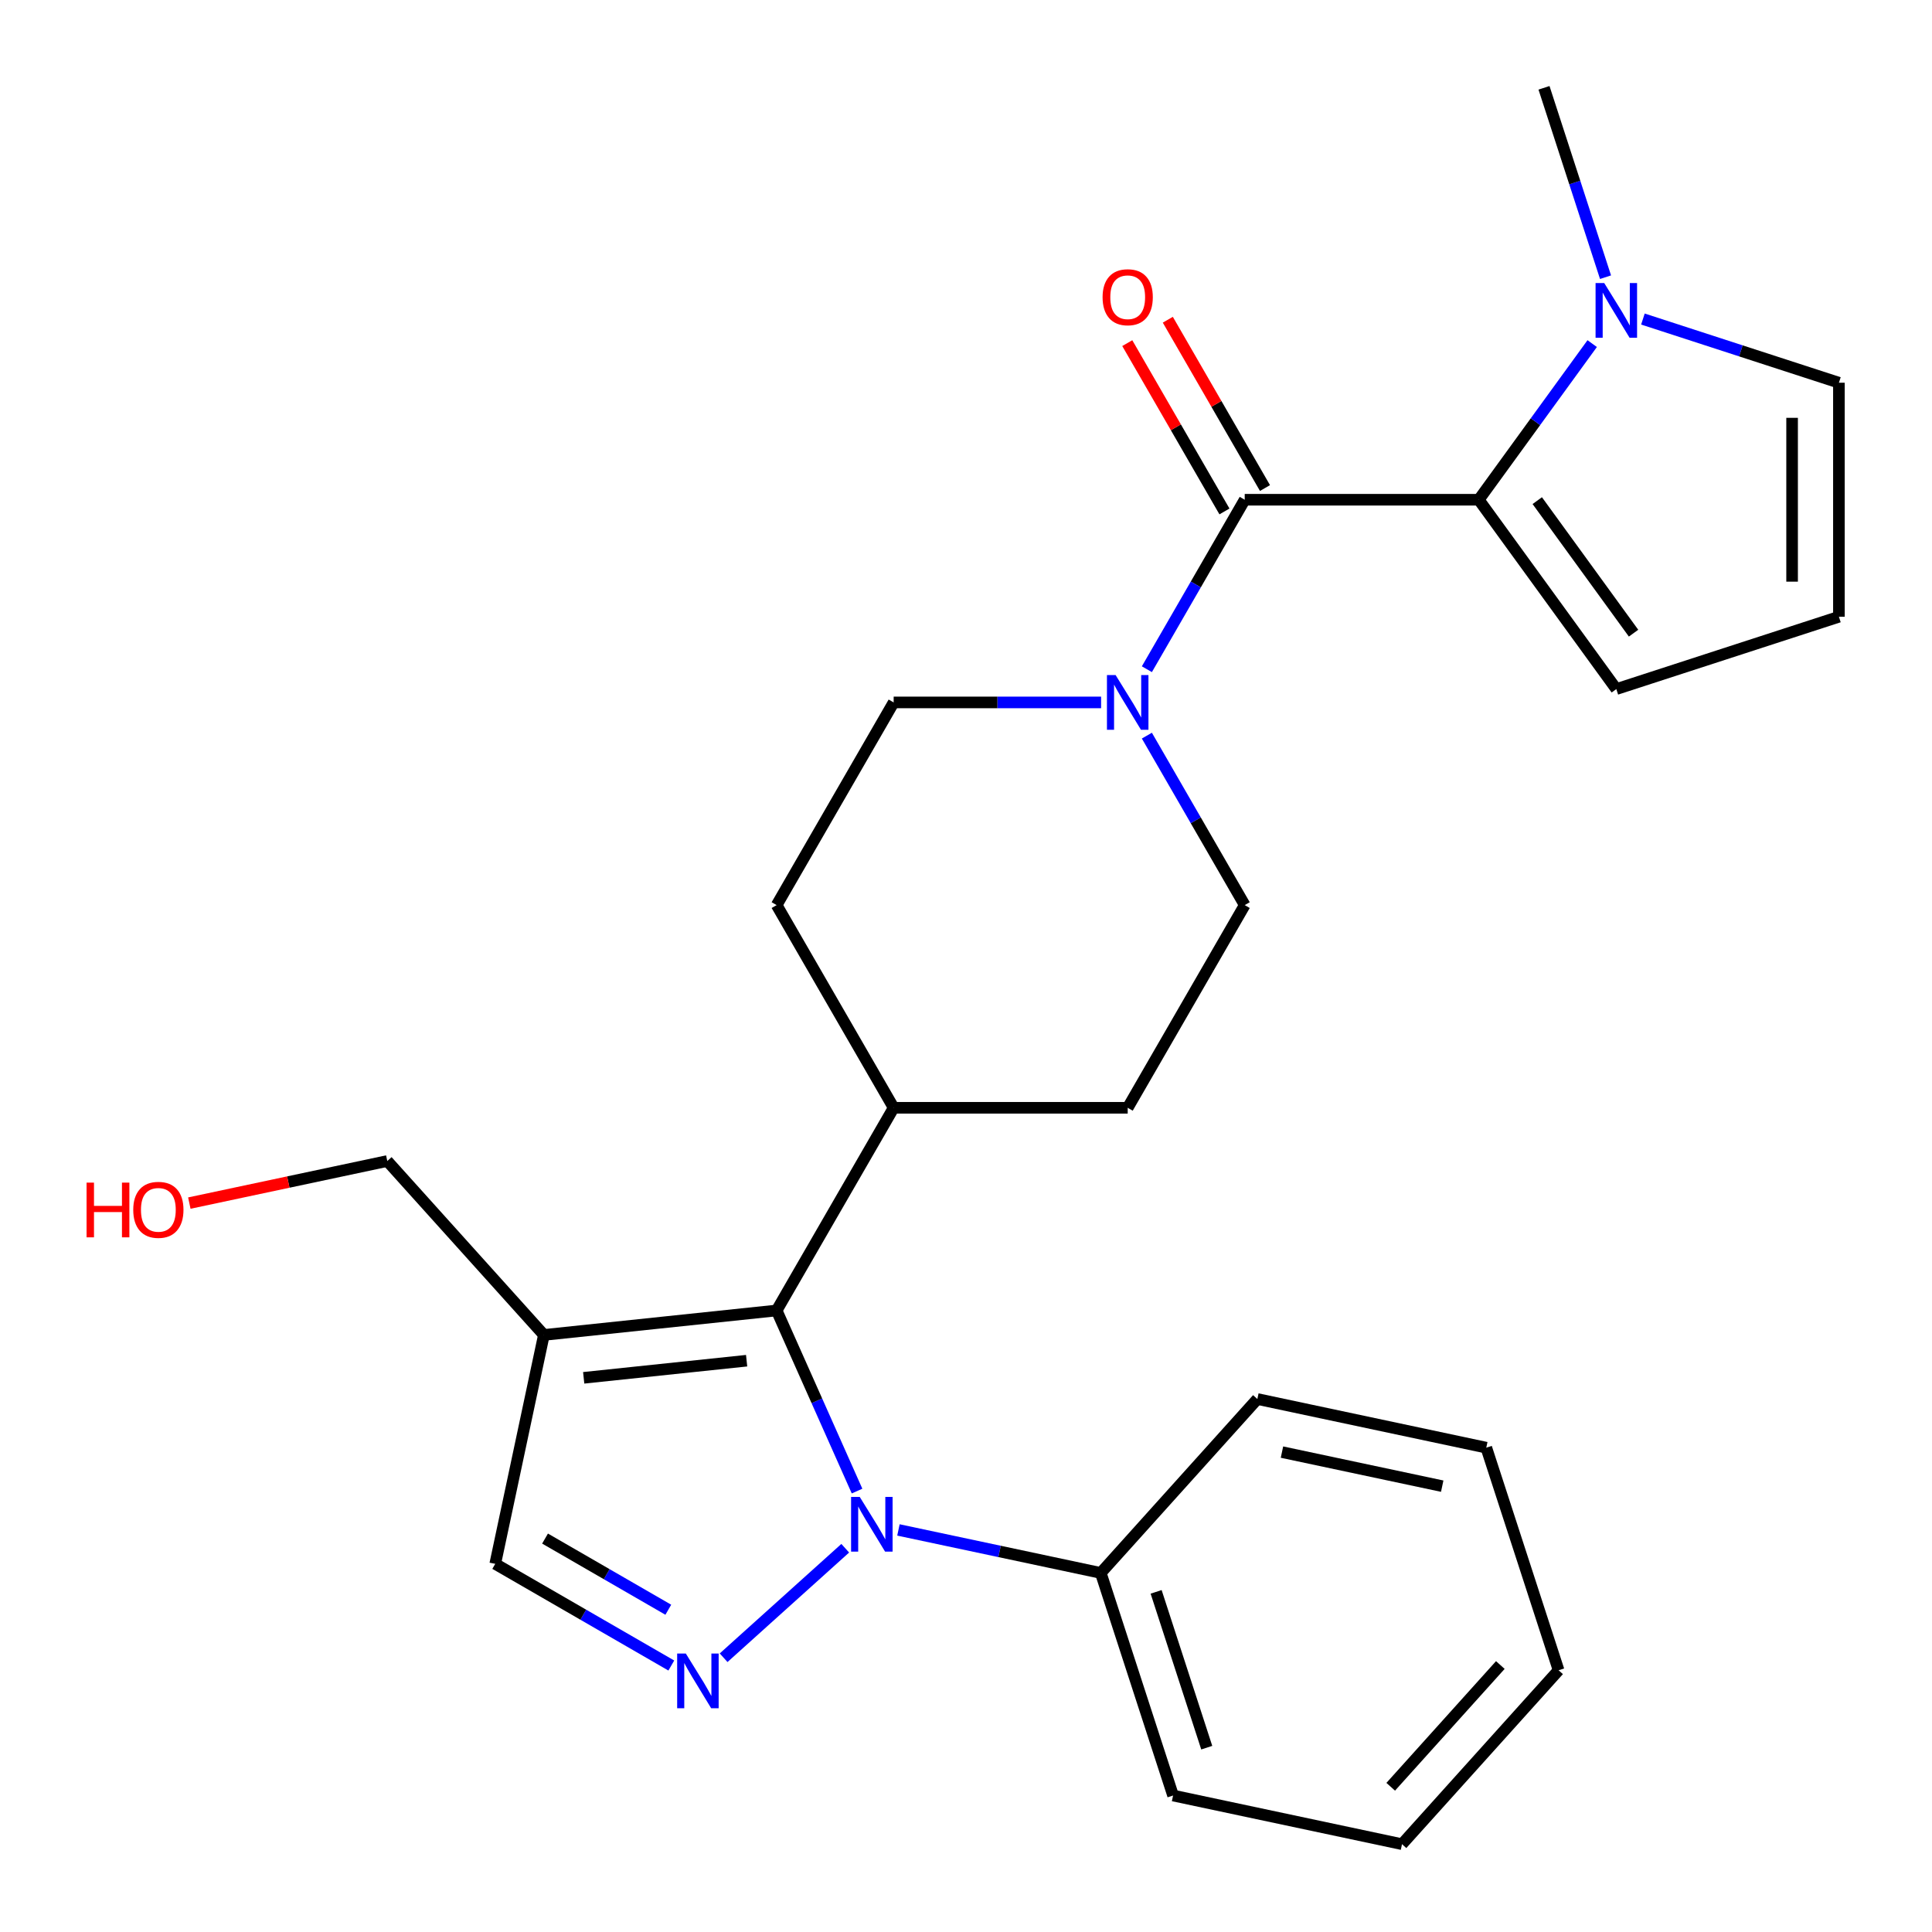<?xml version='1.0' encoding='iso-8859-1'?>
<svg version='1.1' baseProfile='full'
              xmlns='http://www.w3.org/2000/svg'
                      xmlns:rdkit='http://www.rdkit.org/xml'
                      xmlns:xlink='http://www.w3.org/1999/xlink'
                  xml:space='preserve'
width='1000px' height='1000px' viewBox='0 0 1000 1000'>
<!-- END OF HEADER -->
<rect style='opacity:1.0;fill:#FFFFFF;stroke:none' width='1000' height='1000' x='0' y='0'> </rect>
<path class='bond-0' d='M 437.492,801.362 L 374.543,858.042' style='fill:none;fill-rule:evenodd;stroke:#0000FF;stroke-width:6px;stroke-linecap:butt;stroke-linejoin:miter;stroke-opacity:1' />
<path class='bond-1' d='M 443.608,771.776 L 422.798,725.038' style='fill:none;fill-rule:evenodd;stroke:#0000FF;stroke-width:6px;stroke-linecap:butt;stroke-linejoin:miter;stroke-opacity:1' />
<path class='bond-1' d='M 422.798,725.038 L 401.989,678.3' style='fill:none;fill-rule:evenodd;stroke:#000000;stroke-width:6px;stroke-linecap:butt;stroke-linejoin:miter;stroke-opacity:1' />
<path class='bond-10' d='M 465.029,791.891 L 517.39,803.021' style='fill:none;fill-rule:evenodd;stroke:#0000FF;stroke-width:6px;stroke-linecap:butt;stroke-linejoin:miter;stroke-opacity:1' />
<path class='bond-10' d='M 517.39,803.021 L 569.751,814.151' style='fill:none;fill-rule:evenodd;stroke:#000000;stroke-width:6px;stroke-linecap:butt;stroke-linejoin:miter;stroke-opacity:1' />
<path class='bond-7' d='M 347.469,862.072 L 301.899,835.763' style='fill:none;fill-rule:evenodd;stroke:#0000FF;stroke-width:6px;stroke-linecap:butt;stroke-linejoin:miter;stroke-opacity:1' />
<path class='bond-7' d='M 301.899,835.763 L 256.329,809.453' style='fill:none;fill-rule:evenodd;stroke:#000000;stroke-width:6px;stroke-linecap:butt;stroke-linejoin:miter;stroke-opacity:1' />
<path class='bond-7' d='M 345.912,833.198 L 314.013,814.781' style='fill:none;fill-rule:evenodd;stroke:#0000FF;stroke-width:6px;stroke-linecap:butt;stroke-linejoin:miter;stroke-opacity:1' />
<path class='bond-7' d='M 314.013,814.781 L 282.114,796.364' style='fill:none;fill-rule:evenodd;stroke:#000000;stroke-width:6px;stroke-linecap:butt;stroke-linejoin:miter;stroke-opacity:1' />
<path class='bond-4' d='M 401.989,678.3 L 281.515,690.962' style='fill:none;fill-rule:evenodd;stroke:#000000;stroke-width:6px;stroke-linecap:butt;stroke-linejoin:miter;stroke-opacity:1' />
<path class='bond-4' d='M 386.451,704.294 L 302.119,713.158' style='fill:none;fill-rule:evenodd;stroke:#000000;stroke-width:6px;stroke-linecap:butt;stroke-linejoin:miter;stroke-opacity:1' />
<path class='bond-9' d='M 401.989,678.3 L 462.558,573.391' style='fill:none;fill-rule:evenodd;stroke:#000000;stroke-width:6px;stroke-linecap:butt;stroke-linejoin:miter;stroke-opacity:1' />
<path class='bond-2' d='M 644.265,258.666 L 618.942,302.526' style='fill:none;fill-rule:evenodd;stroke:#000000;stroke-width:6px;stroke-linecap:butt;stroke-linejoin:miter;stroke-opacity:1' />
<path class='bond-2' d='M 618.942,302.526 L 593.62,346.386' style='fill:none;fill-rule:evenodd;stroke:#0000FF;stroke-width:6px;stroke-linecap:butt;stroke-linejoin:miter;stroke-opacity:1' />
<path class='bond-3' d='M 644.265,258.666 L 765.403,258.666' style='fill:none;fill-rule:evenodd;stroke:#000000;stroke-width:6px;stroke-linecap:butt;stroke-linejoin:miter;stroke-opacity:1' />
<path class='bond-13' d='M 654.756,252.609 L 629.606,209.049' style='fill:none;fill-rule:evenodd;stroke:#000000;stroke-width:6px;stroke-linecap:butt;stroke-linejoin:miter;stroke-opacity:1' />
<path class='bond-13' d='M 629.606,209.049 L 604.457,165.489' style='fill:none;fill-rule:evenodd;stroke:#FF0000;stroke-width:6px;stroke-linecap:butt;stroke-linejoin:miter;stroke-opacity:1' />
<path class='bond-13' d='M 633.774,264.723 L 608.625,221.163' style='fill:none;fill-rule:evenodd;stroke:#000000;stroke-width:6px;stroke-linecap:butt;stroke-linejoin:miter;stroke-opacity:1' />
<path class='bond-13' d='M 608.625,221.163 L 583.475,177.603' style='fill:none;fill-rule:evenodd;stroke:#FF0000;stroke-width:6px;stroke-linecap:butt;stroke-linejoin:miter;stroke-opacity:1' />
<path class='bond-6' d='M 765.403,258.666 L 794.76,218.259' style='fill:none;fill-rule:evenodd;stroke:#000000;stroke-width:6px;stroke-linecap:butt;stroke-linejoin:miter;stroke-opacity:1' />
<path class='bond-6' d='M 794.76,218.259 L 824.117,177.852' style='fill:none;fill-rule:evenodd;stroke:#0000FF;stroke-width:6px;stroke-linecap:butt;stroke-linejoin:miter;stroke-opacity:1' />
<path class='bond-8' d='M 765.403,258.666 L 836.606,356.669' style='fill:none;fill-rule:evenodd;stroke:#000000;stroke-width:6px;stroke-linecap:butt;stroke-linejoin:miter;stroke-opacity:1' />
<path class='bond-8' d='M 795.684,259.126 L 845.526,327.728' style='fill:none;fill-rule:evenodd;stroke:#000000;stroke-width:6px;stroke-linecap:butt;stroke-linejoin:miter;stroke-opacity:1' />
<path class='bond-18' d='M 281.515,690.962 L 200.458,600.939' style='fill:none;fill-rule:evenodd;stroke:#000000;stroke-width:6px;stroke-linecap:butt;stroke-linejoin:miter;stroke-opacity:1' />
<path class='bond-26' d='M 281.515,690.962 L 256.329,809.453' style='fill:none;fill-rule:evenodd;stroke:#000000;stroke-width:6px;stroke-linecap:butt;stroke-linejoin:miter;stroke-opacity:1' />
<path class='bond-5' d='M 569.927,363.574 L 516.243,363.574' style='fill:none;fill-rule:evenodd;stroke:#0000FF;stroke-width:6px;stroke-linecap:butt;stroke-linejoin:miter;stroke-opacity:1' />
<path class='bond-5' d='M 516.243,363.574 L 462.558,363.574' style='fill:none;fill-rule:evenodd;stroke:#000000;stroke-width:6px;stroke-linecap:butt;stroke-linejoin:miter;stroke-opacity:1' />
<path class='bond-28' d='M 593.62,380.763 L 618.942,424.623' style='fill:none;fill-rule:evenodd;stroke:#0000FF;stroke-width:6px;stroke-linecap:butt;stroke-linejoin:miter;stroke-opacity:1' />
<path class='bond-28' d='M 618.942,424.623 L 644.265,468.483' style='fill:none;fill-rule:evenodd;stroke:#000000;stroke-width:6px;stroke-linecap:butt;stroke-linejoin:miter;stroke-opacity:1' />
<path class='bond-11' d='M 850.374,165.137 L 901.094,181.617' style='fill:none;fill-rule:evenodd;stroke:#0000FF;stroke-width:6px;stroke-linecap:butt;stroke-linejoin:miter;stroke-opacity:1' />
<path class='bond-11' d='M 901.094,181.617 L 951.815,198.097' style='fill:none;fill-rule:evenodd;stroke:#000000;stroke-width:6px;stroke-linecap:butt;stroke-linejoin:miter;stroke-opacity:1' />
<path class='bond-19' d='M 831.021,143.475 L 815.096,94.465' style='fill:none;fill-rule:evenodd;stroke:#0000FF;stroke-width:6px;stroke-linecap:butt;stroke-linejoin:miter;stroke-opacity:1' />
<path class='bond-19' d='M 815.096,94.465 L 799.172,45.455' style='fill:none;fill-rule:evenodd;stroke:#000000;stroke-width:6px;stroke-linecap:butt;stroke-linejoin:miter;stroke-opacity:1' />
<path class='bond-12' d='M 836.606,356.669 L 951.815,319.235' style='fill:none;fill-rule:evenodd;stroke:#000000;stroke-width:6px;stroke-linecap:butt;stroke-linejoin:miter;stroke-opacity:1' />
<path class='bond-16' d='M 462.558,573.391 L 583.696,573.391' style='fill:none;fill-rule:evenodd;stroke:#000000;stroke-width:6px;stroke-linecap:butt;stroke-linejoin:miter;stroke-opacity:1' />
<path class='bond-17' d='M 462.558,573.391 L 401.989,468.483' style='fill:none;fill-rule:evenodd;stroke:#000000;stroke-width:6px;stroke-linecap:butt;stroke-linejoin:miter;stroke-opacity:1' />
<path class='bond-21' d='M 569.751,814.151 L 607.185,929.359' style='fill:none;fill-rule:evenodd;stroke:#000000;stroke-width:6px;stroke-linecap:butt;stroke-linejoin:miter;stroke-opacity:1' />
<path class='bond-21' d='M 598.408,823.945 L 624.611,904.591' style='fill:none;fill-rule:evenodd;stroke:#000000;stroke-width:6px;stroke-linecap:butt;stroke-linejoin:miter;stroke-opacity:1' />
<path class='bond-22' d='M 569.751,814.151 L 650.808,724.128' style='fill:none;fill-rule:evenodd;stroke:#000000;stroke-width:6px;stroke-linecap:butt;stroke-linejoin:miter;stroke-opacity:1' />
<path class='bond-29' d='M 951.815,198.097 L 951.815,319.235' style='fill:none;fill-rule:evenodd;stroke:#000000;stroke-width:6px;stroke-linecap:butt;stroke-linejoin:miter;stroke-opacity:1' />
<path class='bond-29' d='M 927.587,216.268 L 927.587,301.064' style='fill:none;fill-rule:evenodd;stroke:#000000;stroke-width:6px;stroke-linecap:butt;stroke-linejoin:miter;stroke-opacity:1' />
<path class='bond-14' d='M 644.265,468.483 L 583.696,573.391' style='fill:none;fill-rule:evenodd;stroke:#000000;stroke-width:6px;stroke-linecap:butt;stroke-linejoin:miter;stroke-opacity:1' />
<path class='bond-15' d='M 462.558,363.574 L 401.989,468.483' style='fill:none;fill-rule:evenodd;stroke:#000000;stroke-width:6px;stroke-linecap:butt;stroke-linejoin:miter;stroke-opacity:1' />
<path class='bond-20' d='M 200.458,600.939 L 149.227,611.829' style='fill:none;fill-rule:evenodd;stroke:#000000;stroke-width:6px;stroke-linecap:butt;stroke-linejoin:miter;stroke-opacity:1' />
<path class='bond-20' d='M 149.227,611.829 L 97.996,622.718' style='fill:none;fill-rule:evenodd;stroke:#FF0000;stroke-width:6px;stroke-linecap:butt;stroke-linejoin:miter;stroke-opacity:1' />
<path class='bond-24' d='M 607.185,929.359 L 725.675,954.545' style='fill:none;fill-rule:evenodd;stroke:#000000;stroke-width:6px;stroke-linecap:butt;stroke-linejoin:miter;stroke-opacity:1' />
<path class='bond-23' d='M 650.808,724.128 L 769.299,749.314' style='fill:none;fill-rule:evenodd;stroke:#000000;stroke-width:6px;stroke-linecap:butt;stroke-linejoin:miter;stroke-opacity:1' />
<path class='bond-23' d='M 663.544,751.604 L 746.488,769.234' style='fill:none;fill-rule:evenodd;stroke:#000000;stroke-width:6px;stroke-linecap:butt;stroke-linejoin:miter;stroke-opacity:1' />
<path class='bond-25' d='M 769.299,749.314 L 806.732,864.523' style='fill:none;fill-rule:evenodd;stroke:#000000;stroke-width:6px;stroke-linecap:butt;stroke-linejoin:miter;stroke-opacity:1' />
<path class='bond-27' d='M 725.675,954.545 L 806.732,864.523' style='fill:none;fill-rule:evenodd;stroke:#000000;stroke-width:6px;stroke-linecap:butt;stroke-linejoin:miter;stroke-opacity:1' />
<path class='bond-27' d='M 719.829,924.831 L 776.569,861.815' style='fill:none;fill-rule:evenodd;stroke:#000000;stroke-width:6px;stroke-linecap:butt;stroke-linejoin:miter;stroke-opacity:1' />
<path  class='atom-0' d='M 445 774.805
L 454.28 789.805
Q 455.2 791.285, 456.68 793.965
Q 458.16 796.645, 458.24 796.805
L 458.24 774.805
L 462 774.805
L 462 803.125
L 458.12 803.125
L 448.16 786.725
Q 447 784.805, 445.76 782.605
Q 444.56 780.405, 444.2 779.725
L 444.2 803.125
L 440.52 803.125
L 440.52 774.805
L 445 774.805
' fill='#0000FF'/>
<path  class='atom-1' d='M 354.977 855.862
L 364.257 870.862
Q 365.177 872.342, 366.657 875.022
Q 368.137 877.702, 368.217 877.862
L 368.217 855.862
L 371.977 855.862
L 371.977 884.182
L 368.097 884.182
L 358.137 867.782
Q 356.977 865.862, 355.737 863.662
Q 354.537 861.462, 354.177 860.782
L 354.177 884.182
L 350.497 884.182
L 350.497 855.862
L 354.977 855.862
' fill='#0000FF'/>
<path  class='atom-6' d='M 577.436 349.414
L 586.716 364.414
Q 587.636 365.894, 589.116 368.574
Q 590.596 371.254, 590.676 371.414
L 590.676 349.414
L 594.436 349.414
L 594.436 377.734
L 590.556 377.734
L 580.596 361.334
Q 579.436 359.414, 578.196 357.214
Q 576.996 355.014, 576.636 354.334
L 576.636 377.734
L 572.956 377.734
L 572.956 349.414
L 577.436 349.414
' fill='#0000FF'/>
<path  class='atom-7' d='M 830.346 146.503
L 839.626 161.503
Q 840.546 162.983, 842.026 165.663
Q 843.506 168.343, 843.586 168.503
L 843.586 146.503
L 847.346 146.503
L 847.346 174.823
L 843.466 174.823
L 833.506 158.423
Q 832.346 156.503, 831.106 154.303
Q 829.906 152.103, 829.546 151.423
L 829.546 174.823
L 825.866 174.823
L 825.866 146.503
L 830.346 146.503
' fill='#0000FF'/>
<path  class='atom-14' d='M 570.696 153.838
Q 570.696 147.038, 574.056 143.238
Q 577.416 139.438, 583.696 139.438
Q 589.976 139.438, 593.336 143.238
Q 596.696 147.038, 596.696 153.838
Q 596.696 160.718, 593.296 164.638
Q 589.896 168.518, 583.696 168.518
Q 577.456 168.518, 574.056 164.638
Q 570.696 160.758, 570.696 153.838
M 583.696 165.318
Q 588.016 165.318, 590.336 162.438
Q 592.696 159.518, 592.696 153.838
Q 592.696 148.278, 590.336 145.478
Q 588.016 142.638, 583.696 142.638
Q 579.376 142.638, 577.016 145.438
Q 574.696 148.238, 574.696 153.838
Q 574.696 159.558, 577.016 162.438
Q 579.376 165.318, 583.696 165.318
' fill='#FF0000'/>
<path  class='atom-21' d='M 44.807 612.125
L 48.647 612.125
L 48.647 624.165
L 63.127 624.165
L 63.127 612.125
L 66.967 612.125
L 66.967 640.445
L 63.127 640.445
L 63.127 627.365
L 48.647 627.365
L 48.647 640.445
L 44.807 640.445
L 44.807 612.125
' fill='#FF0000'/>
<path  class='atom-21' d='M 68.967 626.205
Q 68.967 619.405, 72.327 615.605
Q 75.687 611.805, 81.967 611.805
Q 88.247 611.805, 91.607 615.605
Q 94.967 619.405, 94.967 626.205
Q 94.967 633.085, 91.567 637.005
Q 88.167 640.885, 81.967 640.885
Q 75.727 640.885, 72.327 637.005
Q 68.967 633.125, 68.967 626.205
M 81.967 637.685
Q 86.287 637.685, 88.607 634.805
Q 90.967 631.885, 90.967 626.205
Q 90.967 620.645, 88.607 617.845
Q 86.287 615.005, 81.967 615.005
Q 77.647 615.005, 75.287 617.805
Q 72.967 620.605, 72.967 626.205
Q 72.967 631.925, 75.287 634.805
Q 77.647 637.685, 81.967 637.685
' fill='#FF0000'/>
</svg>

